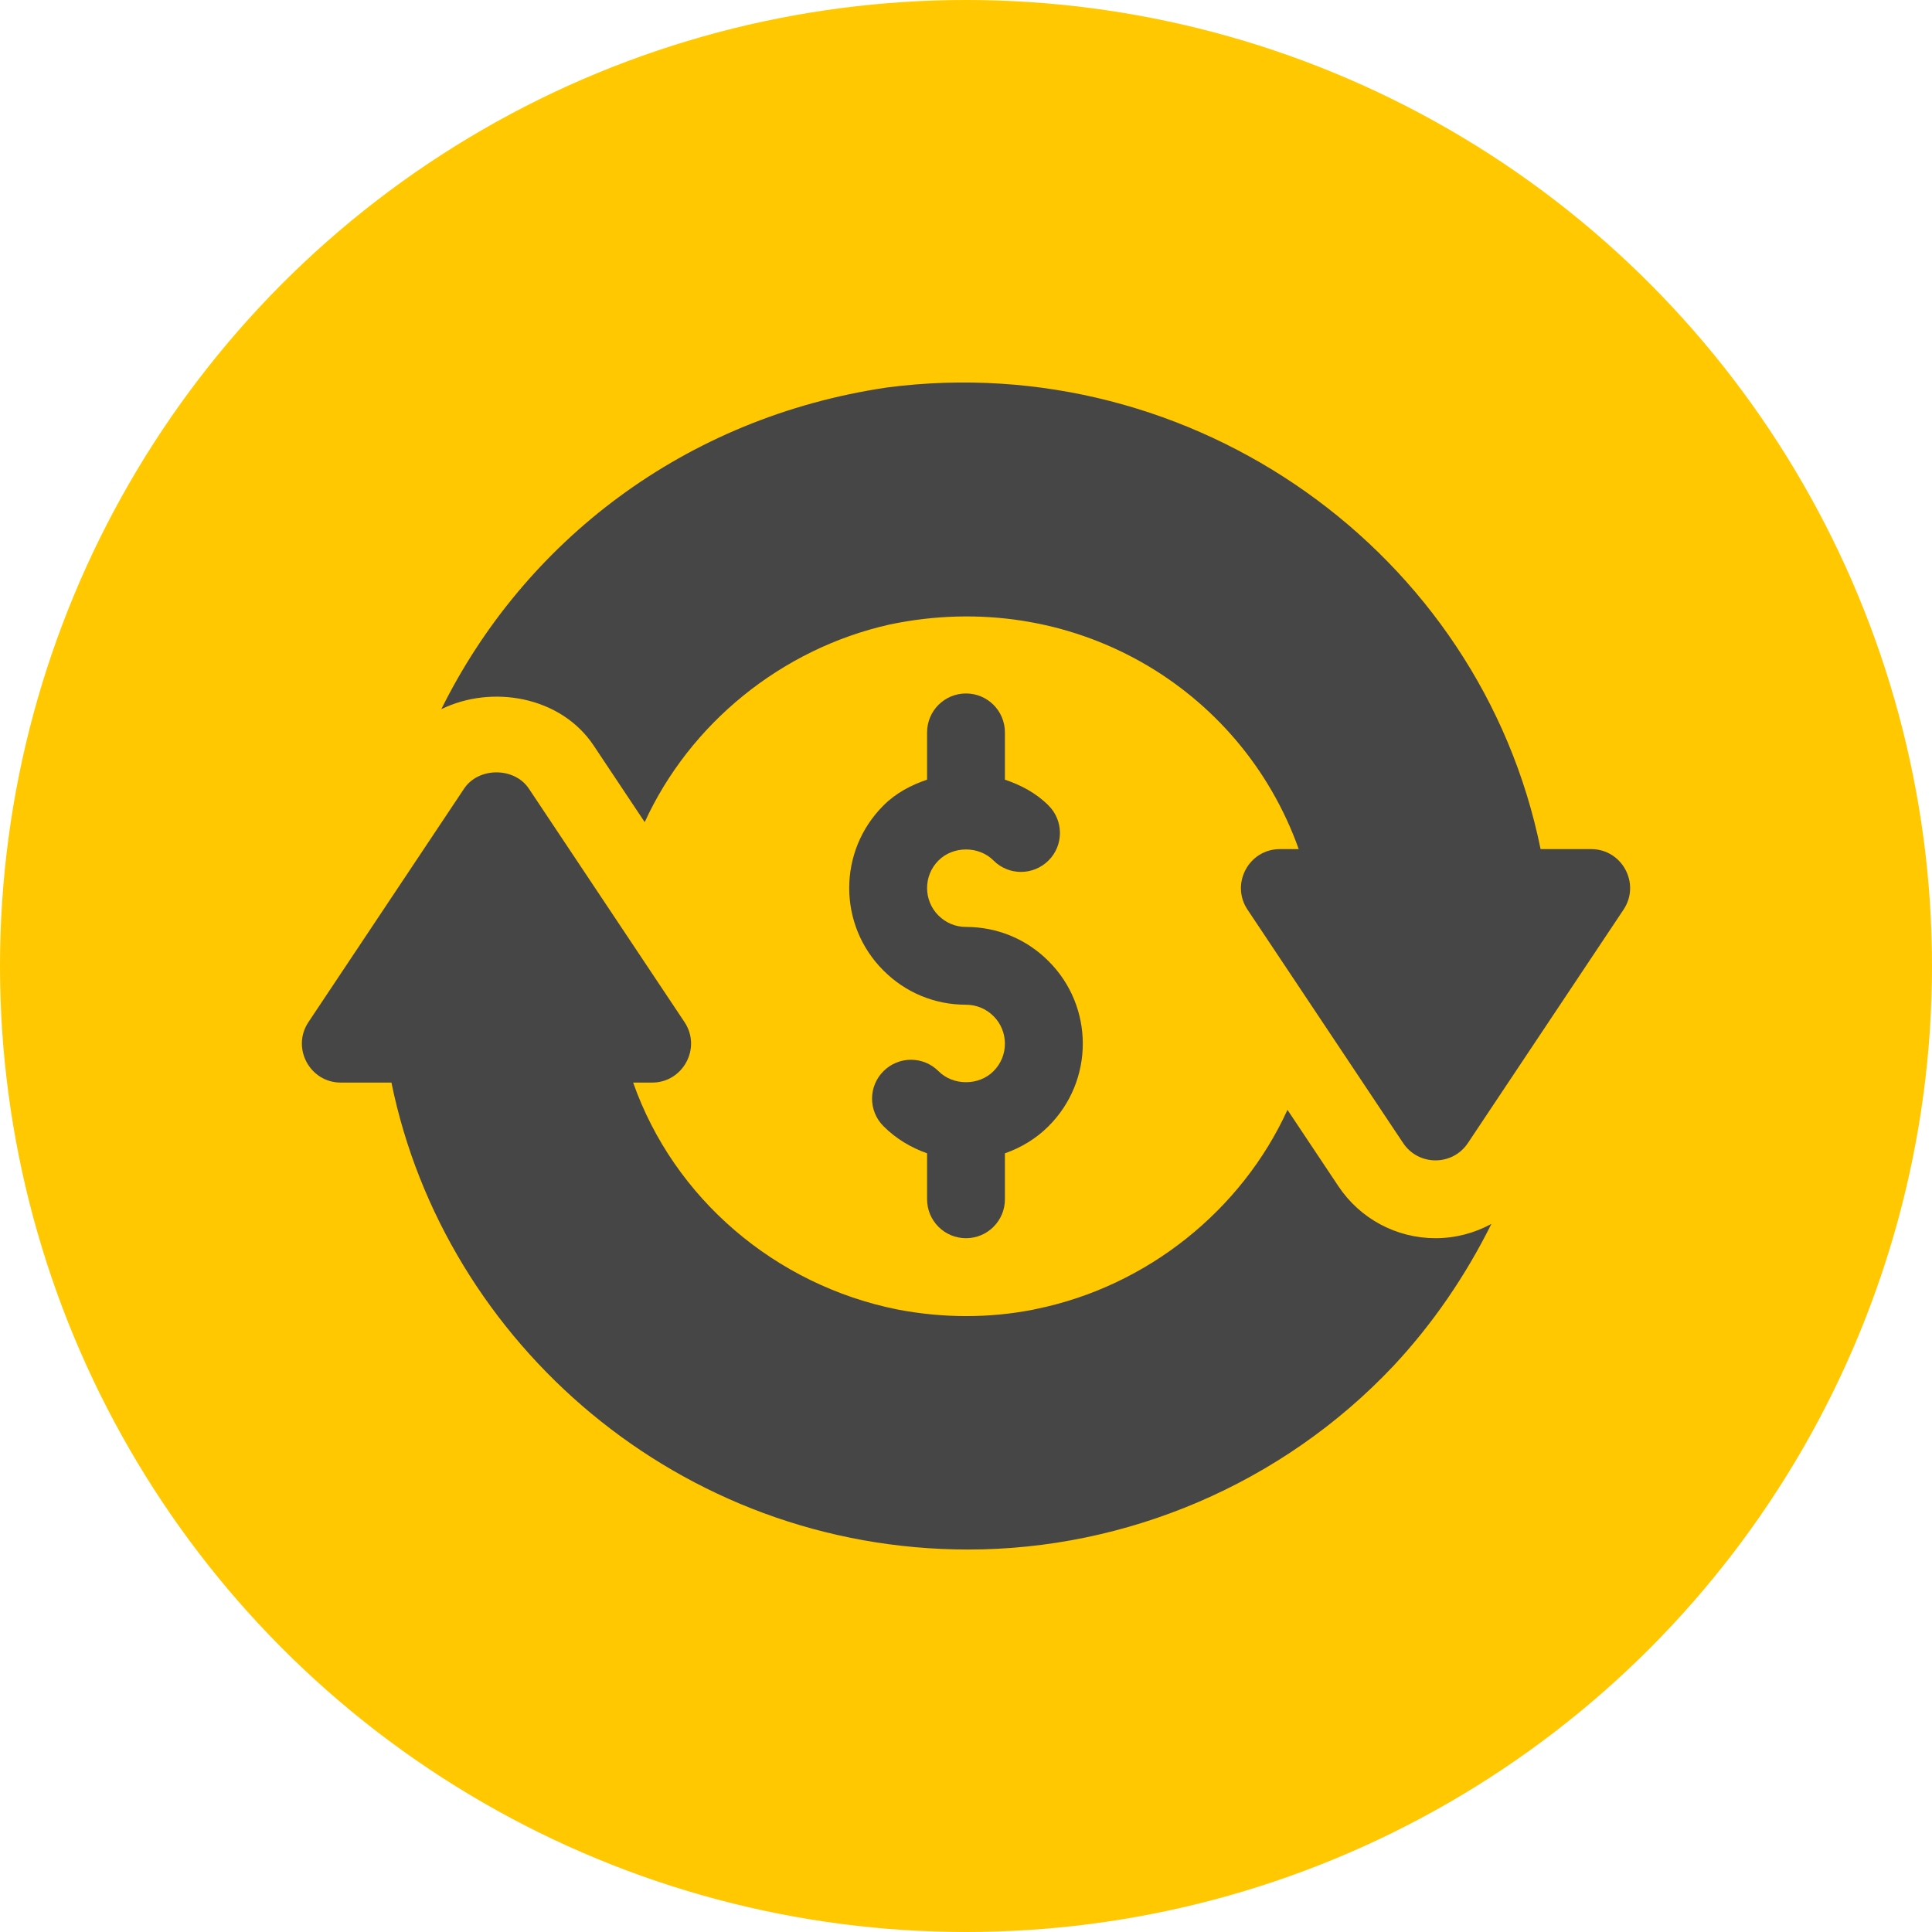 <svg width="64" height="64" viewBox="0 0 64 64" fill="none" xmlns="http://www.w3.org/2000/svg">
<circle cx="32" cy="32" r="32" fill="#FFC800"/>
<path d="M47.554 41.017C46.258 41.017 45.055 40.374 44.336 39.295L42.649 36.765C41.136 40.083 38.009 42.611 34.321 43.363C34.292 43.368 34.264 43.374 34.237 43.382C32.779 43.669 31.257 43.671 29.729 43.379C25.668 42.565 22.32 39.688 20.974 35.862H21.602C22.628 35.862 23.245 34.715 22.675 33.858L17.519 26.124C17.04 25.406 15.852 25.406 15.374 26.124L10.218 33.858C9.649 34.708 10.259 35.862 11.29 35.862H12.967C14.73 44.505 22.527 51.33 32.077 51.33C37.303 51.33 42.464 49.169 46.162 45.245C47.461 43.855 48.548 42.265 49.404 40.544C48.844 40.848 48.212 41.017 47.554 41.017Z" fill="#464646"/>
<path d="M52.71 28.128H51.034C49.038 18.302 39.542 11.518 29.397 12.834C22.649 13.826 17.358 17.962 14.619 23.493C16.296 22.67 18.581 23.069 19.664 24.694L21.357 27.234C22.843 23.984 25.877 21.492 29.47 20.688C35.496 19.423 41.111 22.761 43.022 28.128H42.398C41.366 28.128 40.757 29.281 41.325 30.132L46.481 37.865C46.991 38.63 48.116 38.63 48.626 37.865L53.782 30.132C54.353 29.274 53.735 28.128 52.71 28.128Z" fill="#464646"/>
<path d="M34.735 31.84C34.007 31.108 33.035 30.706 32 30.706C31.655 30.706 31.332 30.572 31.087 30.327C30.593 29.835 30.577 29.015 31.09 28.504C31.573 28.018 32.427 28.018 32.91 28.504C33.413 29.01 34.228 29.008 34.733 28.506C35.238 28.004 35.238 27.187 34.735 26.684C34.326 26.273 33.823 26.007 33.289 25.828V24.261C33.289 23.548 32.712 22.972 32 22.972C31.288 22.972 30.711 23.548 30.711 24.261V25.827C30.178 26.007 29.675 26.272 29.267 26.681C27.751 28.193 27.755 30.644 29.265 32.149C29.994 32.881 30.965 33.283 32 33.283C32.345 33.283 32.669 33.417 32.913 33.662C33.407 34.154 33.423 34.975 32.91 35.485C32.427 35.971 31.573 35.971 31.09 35.485C30.587 34.98 29.771 34.98 29.267 35.483C28.762 35.985 28.762 36.802 29.265 37.305C29.678 37.72 30.174 38.015 30.711 38.205V39.728C30.711 40.441 31.288 41.017 32 41.017C32.712 41.017 33.289 40.441 33.289 39.728V38.206C33.825 38.016 34.321 37.721 34.733 37.308C36.249 35.797 36.246 33.345 34.735 31.84Z" fill="#464646"/>
</svg>
